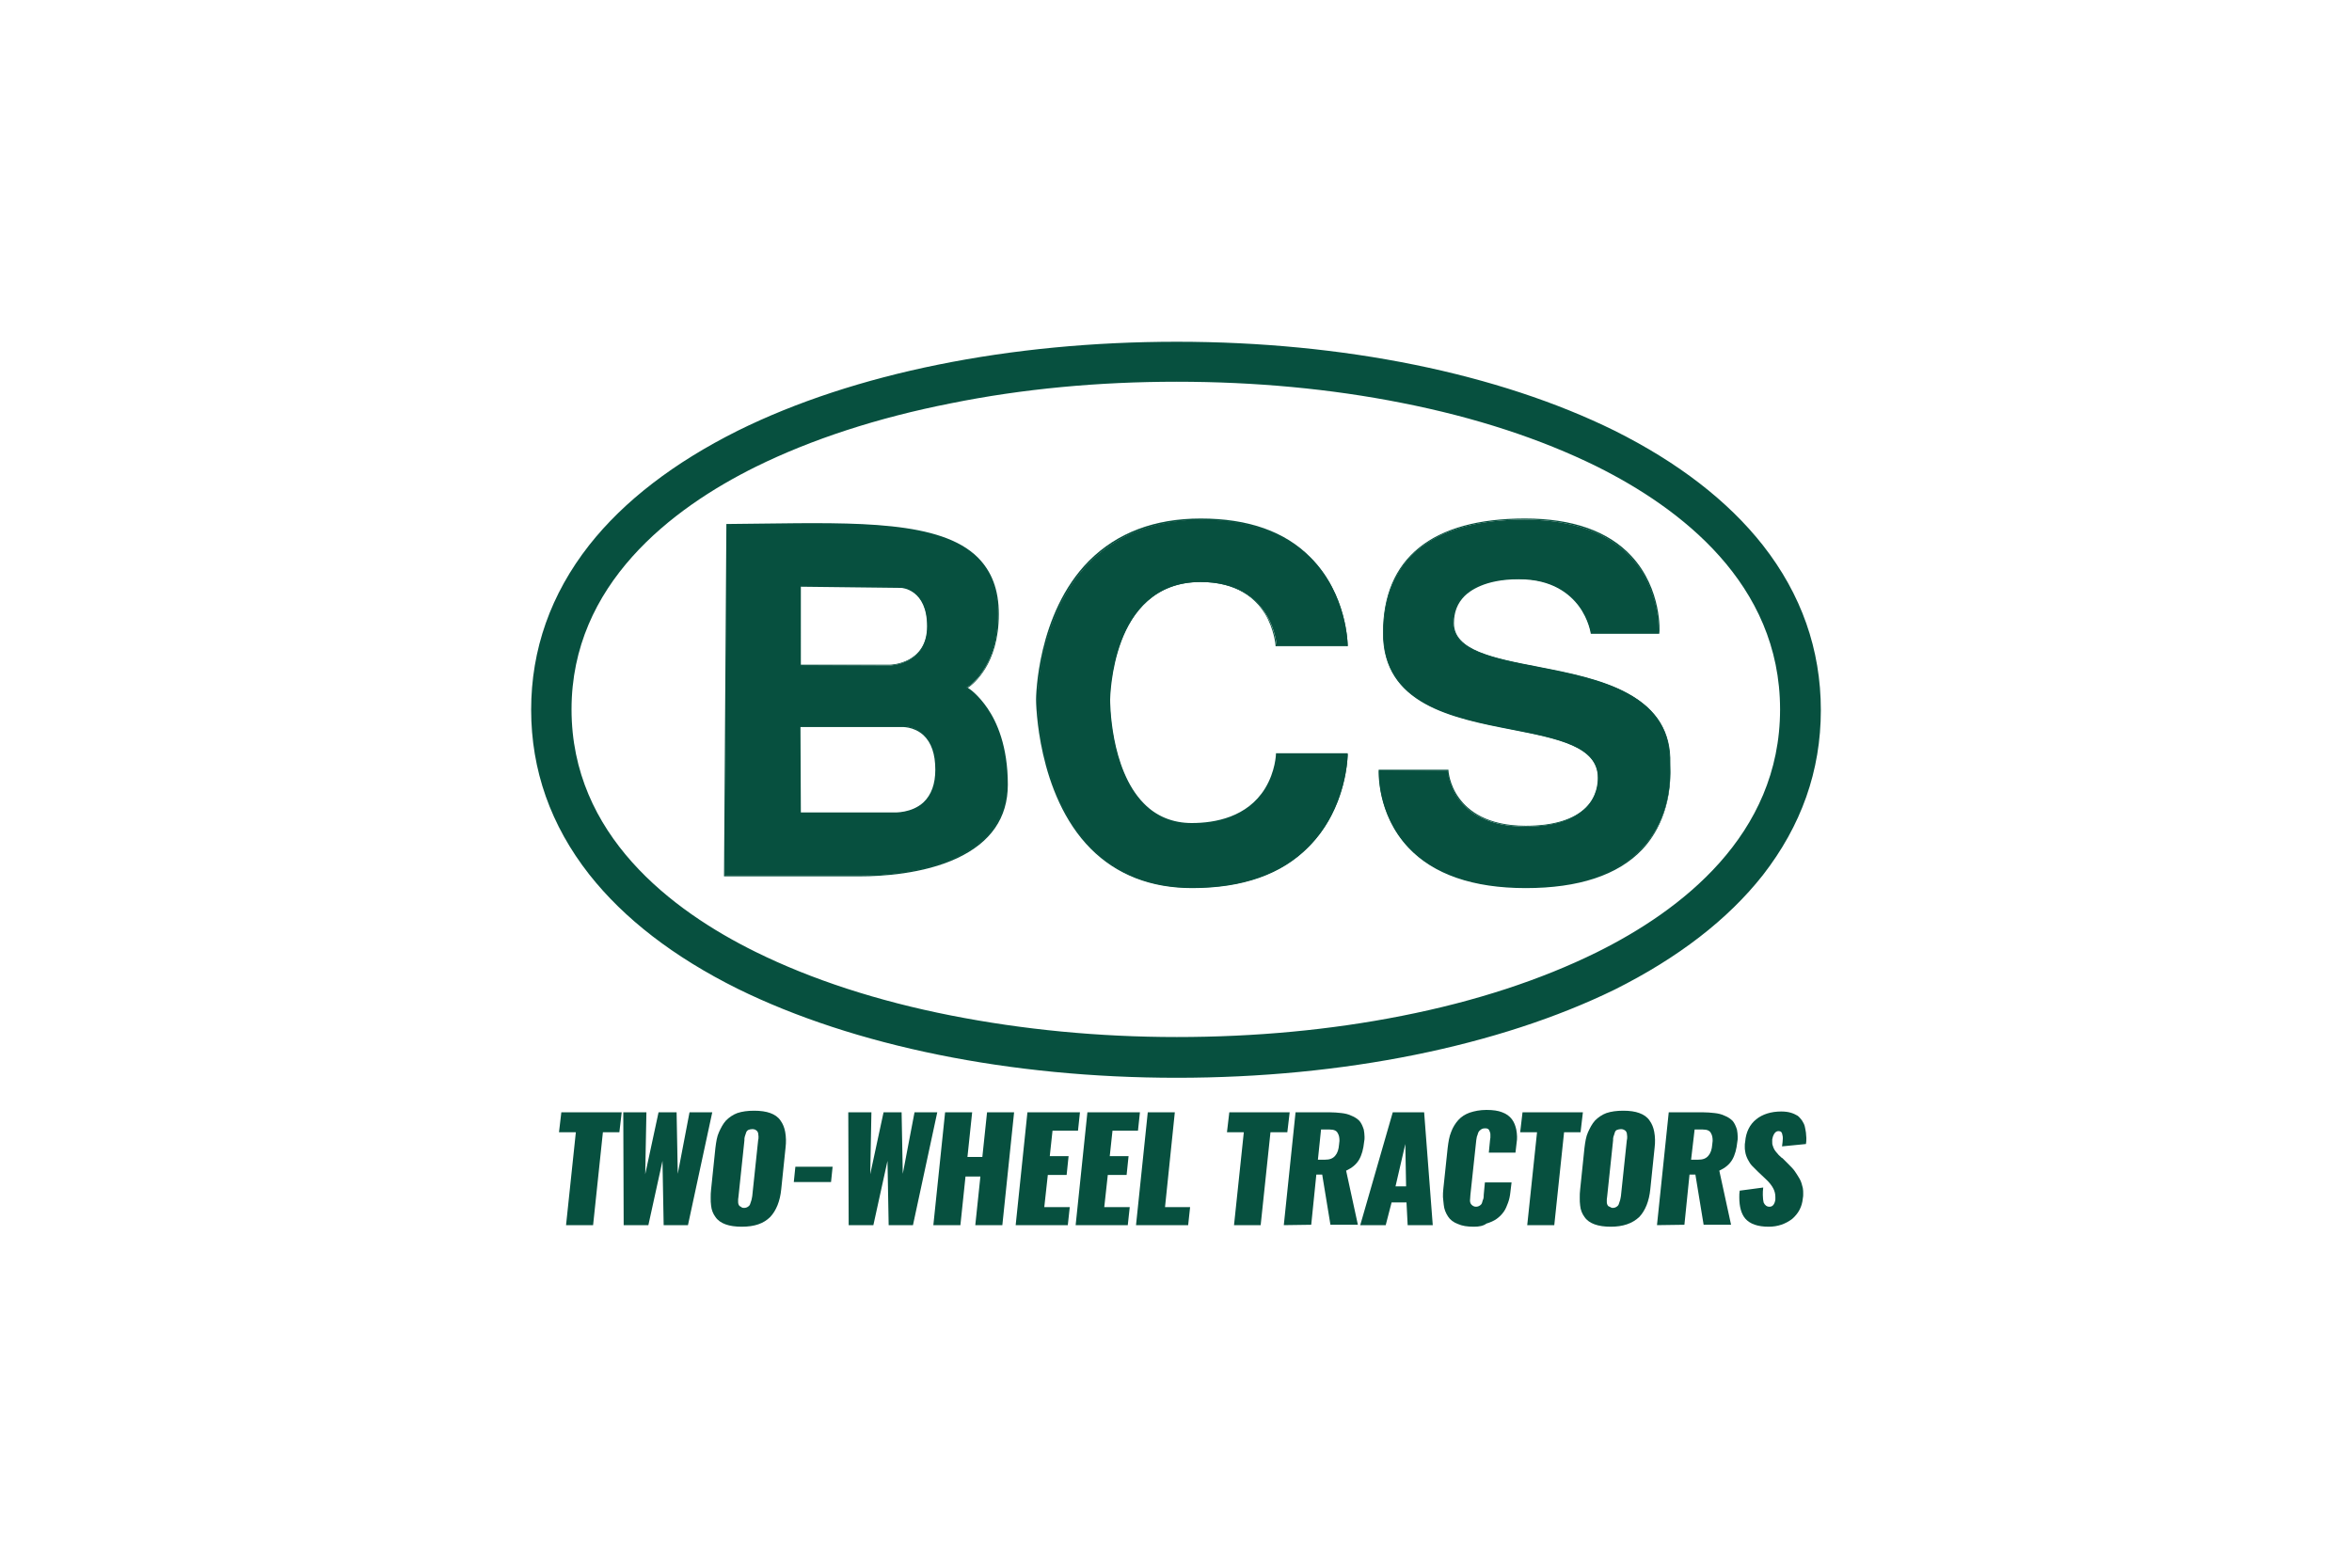 <?xml version="1.0" encoding="utf-8"?>
<!-- Generator: Adobe Illustrator 27.7.0, SVG Export Plug-In . SVG Version: 6.00 Build 0)  -->
<svg version="1.1" id="Layer_1" xmlns="http://www.w3.org/2000/svg" xmlns:xlink="http://www.w3.org/1999/xlink" x="0px" y="0px"
	 viewBox="0 0 600 400" style="enable-background:new 0 0 600 400;" xml:space="preserve">
<style type="text/css">
	.st0{fill:#07503F;}
	.st1{fill-rule:evenodd;clip-rule:evenodd;fill:#07503F;}
	.st2{clip-path:url(#SVGID_00000165216326104206893660000017451442231232317845_);fill:#07503F;}
	.st3{clip-path:url(#SVGID_00000059302437468985362580000009859617030109635999_);fill:#07503F;}
	.st4{clip-path:url(#SVGID_00000092423774574360062890000010950566474872400807_);fill:#07503F;}
	.st5{clip-path:url(#SVGID_00000031891075706981849130000006546054921258684550_);fill:#07503F;}
	.st6{clip-path:url(#SVGID_00000057116104005903071920000005665328841336797371_);fill:#07503F;}
	.st7{fill:#07503F;stroke:#FFFFFF;stroke-width:2;stroke-miterlimit:10;}
	.st8{fill:#FFFFFF;stroke:#FFFFFF;stroke-width:0.15;stroke-miterlimit:10;}
	.st9{fill:#FFFFFF;stroke:#FFFFFF;stroke-width:0.131;stroke-miterlimit:10;}
	.st10{fill:#FFFFFF;}
	.st11{fill:#FFFFFF;stroke:#FFFFFF;stroke-width:0.163;stroke-miterlimit:10;}
	.st12{fill:none;stroke:#FFFFFF;stroke-width:0.227;}
	.st13{fill-rule:evenodd;clip-rule:evenodd;}
	.st14{clip-path:url(#SVGID_00000056400405853164640310000012154548997277868220_);}
	.st15{clip-path:url(#SVGID_00000146478877350341826370000002860640096310033085_);}
	.st16{clip-path:url(#SVGID_00000122706938335007431830000014052621493800327853_);}
	.st17{clip-path:url(#SVGID_00000057834479416735439380000003258679005612577696_);}
	.st18{clip-path:url(#SVGID_00000132085722756545780840000006148675954107262342_);}
	.st19{stroke:#FFFFFF;stroke-width:2;stroke-miterlimit:10;}
</style>
<g>
	<g id="Layer_2_00000044897692029080336150000015999567545296022970_">
		<g>
			<g>
				<g>
					<path class="st0" d="M300.2,275c-42.5,0-82.3-8.1-112-22.7c-16.3-8.1-29-17.9-37.9-29.2c-9.8-12.5-14.8-26.6-14.8-42
						s5-29.5,14.8-42c8.9-11.3,21.7-21.1,37.9-29.2c29.7-14.7,69.4-22.7,112-22.7c42.5,0,82.1,8.1,111.7,22.7
						c16.2,8.1,28.9,17.9,37.8,29.2c9.8,12.5,14.8,26.6,14.8,42.1s-5,29.5-14.8,42.1c-8.9,11.3-21.6,21.1-37.8,29.2
						C382.4,266.9,342.7,275,300.2,275z M300.2,97.4c-19.9,0-39.3,1.8-57.6,5.5c-18.8,3.7-35.6,9.2-49.8,16.2
						c-21.4,10.6-47,30-47,61.9c0,32,25.5,51.3,47,61.9c14.2,7,31,12.5,49.8,16.2c18.3,3.6,37.6,5.5,57.6,5.5
						c19.9,0,39.2-1.8,57.4-5.4c18.8-3.7,35.5-9.2,49.7-16.2c21.4-10.6,46.8-29.9,46.8-62s-25.5-51.4-46.8-62
						c-14.2-7-30.9-12.5-49.7-16.2C339.5,99.2,320.1,97.4,300.2,97.4z"/>
					<g>
						<g>
							<path class="st0" d="M370.7,158.9c0,16.7,56,4.9,55.3,35.8c0,2.4,3.2,31.7-36.9,31.7c-39.1,0-37.3-29.8-37.3-29.8h17.5
								c0,0,0.6,14.3,19.8,14.3c19.2,0,18.6-11.8,18.6-12.4c0-18.6-54.8-5.1-54.8-36.9c0-27.2,25.2-29,36-29c36.3,0,34.2,29,34.2,29
								h-17.2c0,0-1.8-13.9-18.3-13.9C386.3,147.6,370.7,147.3,370.7,158.9"/>
							<path class="st0" d="M343.8,192.4c0,0,0.1,34.1-39.6,34.1s-39.6-47.9-39.6-47.9s-0.1-46,41.9-46c37.4,0,37.3,32.2,37.3,32.2
								h-18.1c0,0-0.9-16.3-19.4-16.3c-23.2,0-23.2,30.1-23.2,30.1s-0.3,31.6,21,31.6s21.7-17.9,21.7-17.9L343.8,192.4L343.8,192.4z
								"/>
							<path class="st0" d="M246.5,175.5c0,0,10.4,5.9,10.4,24.6s-21.9,23.3-37.4,23.3h-34.6l0.6-89.5c38-0.3,69.1-3,69.1,22.8
								C254.6,171.1,246.5,175.5,246.5,175.5 M236.6,159.8c0-9.7-6.8-10-6.8-10l-25.7-0.3v20.3h22.9
								C226.9,169.8,236.6,169.6,236.6,159.8 M238.8,196.4c0-11.8-8.9-11.1-8.9-11.1l-25.9,0v22.1h24
								C228.1,207.5,238.8,208.2,238.8,196.4"/>
						</g>
					</g>
					<path class="st0" d="M219.4,223.6h-34.7v-0.2l0.6-89.7h0.2c3,0,5.9-0.1,8.8-0.1c24.5-0.3,45.7-0.7,55.1,8.6
						c3.6,3.6,5.4,8.3,5.4,14.5c0,12.9-6.6,17.9-7.9,18.8c0.7,0.4,2.8,2,5,5.2c2.4,3.5,5.2,9.7,5.2,19.5c0,8.5-4.4,14.8-13,18.8
						C235.5,223,224.9,223.6,219.4,223.6z M185,223.3h34.4c8.7,0,37.3-1.7,37.3-23.1c0-9.6-2.8-15.8-5.1-19.2
						c-2.5-3.7-5.1-5.2-5.1-5.3l-0.3-0.1l0.3-0.1c0,0,2-1.1,4-3.9c1.8-2.6,4-7.3,4-14.7c0-6.1-1.7-10.7-5.3-14.2
						c-9.3-9.2-30.4-8.9-54.8-8.5c-2.8,0-5.7,0.1-8.7,0.1L185,223.3z"/>
					<path class="st0" d="M204.1,169.9h-0.2v-20.6l25.9,0.3c0.1,0,7,0.3,7,10.1c0,9.8-9.7,10.1-9.8,10.1L204.1,169.9L204.1,169.9z
						 M204.3,169.6H227c0.4,0,9.5-0.3,9.5-9.8c0-9.4-6.4-9.8-6.6-9.8l-25.6-0.3L204.3,169.6L204.3,169.6z"/>
					<path class="st0" d="M228.4,207.7c-0.2,0-0.3,0-0.3,0h-24.2v-22.5h0.2l25.9,0c0.1,0,3.3-0.2,5.9,2.2c2.1,1.9,3.1,5,3.1,9.1
						c0,3.7-1,6.6-3.1,8.5C233.2,207.5,229.5,207.7,228.4,207.7z M204.3,207.3h23.8c0.1,0,4.5,0.2,7.5-2.6c2-1.9,3-4.7,3-8.3
						c0-4-1-6.9-3-8.8c-2.5-2.3-5.6-2.1-5.7-2.1l-25.7,0L204.3,207.3L204.3,207.3z"/>
					<path class="st0" d="M304.1,226.6c-10.5,0-19.2-3.4-25.8-10c-13.9-13.9-14-37.9-14-38.1c0-0.2,0.1-21.9,13.5-35.4
						c7.2-7.2,16.8-10.8,28.5-10.8c12.1,0,21.5,3.3,28,9.9c9.4,9.4,9.5,22.4,9.5,22.5v0.2h-18.4v-0.2c0,0-0.3-4.1-2.7-8.1
						c-4.1-6.7-11.2-8.1-16.5-8.1c-11.9,0-17.5,8.1-20.1,15c-2.8,7.4-2.9,14.9-2.9,15c0,0.2-0.1,17.7,8.6,26.5c3.2,3.3,7.4,5,12.2,5
						c6,0,14.2-1.5,18.7-8.8c2.7-4.4,2.8-8.8,2.8-8.8v-0.2h18.3v0.2c0,0.1-0.1,13.8-10,23.7C327,223.1,317,226.6,304.1,226.6z
						 M306.4,132.7c-11.7,0-21.3,3.6-28.3,10.7c-13.3,13.4-13.4,34.9-13.4,35.1c0,0.2,0.1,24.1,13.9,37.9c6.5,6.6,15.1,9.9,25.6,9.9
						c12.7,0,22.7-3.5,29.5-10.4c9.2-9.3,9.8-21.7,9.9-23.3H326c0,0.9-0.4,4.9-2.9,8.8c-4.6,7.4-12.9,9-19,9
						c-4.9,0-9.1-1.7-12.5-5.1c-8.8-8.9-8.7-26.5-8.7-26.7c0-0.1,0-7.6,2.9-15.1c2.7-6.9,8.4-15.2,20.4-15.2
						c5.3,0,12.5,1.4,16.7,8.3c2.2,3.6,2.7,7.3,2.8,8.1h17.8c0-1.6-0.7-13.4-9.4-22.1C327.8,136,318.4,132.7,306.4,132.7z"/>
					<path class="st0" d="M389.2,226.6c-13.4,0-23.5-3.5-29.9-10.3c-8.1-8.6-7.6-19.6-7.6-19.7v-0.2h17.8v0.2c0,0,0.2,3.6,2.7,7
						c2.3,3.2,7.1,7.1,17,7.1c7.1,0,12.3-1.6,15.4-4.7c2.8-2.8,3-6.2,3-7.5v-0.1c0-7.9-10.1-9.9-21.8-12.2c-15.5-3-33-6.5-33-24.7
						c0-19.1,12.5-29.2,36.2-29.2c12.1,0,21.3,3.2,27.2,9.6c7.8,8.4,7.2,19.5,7.1,19.6v0.2h-17.5l0-0.1c0,0-0.5-3.5-3-6.9
						c-2.3-3.1-6.8-6.9-15.2-6.9h-0.1c-0.1,0-0.1,0-0.2,0c-8.5,0-12.4,3-13.7,4.3c-1.8,1.8-2.7,4.1-2.7,6.9c0,6.9,9.9,8.9,21.4,11.1
						c7.7,1.5,16.4,3.2,22.9,6.8c7.5,4.1,11.1,9.9,10.9,17.9c0,0.1,0,0.3,0,0.5c0.4,11-3.7,17.8-7.2,21.5
						C412.7,223.3,402.7,226.6,389.2,226.6z M352,196.8c0,1.4,0,11.3,7.5,19.2c6.4,6.8,16.4,10.2,29.7,10.2
						c13.4,0,23.4-3.3,29.6-9.7c5.1-5.3,7.5-12.4,7.1-21.2c0-0.2,0-0.4,0-0.5c0.4-17.7-17.7-21.2-33.6-24.4
						c-11.6-2.3-21.7-4.3-21.7-11.5c0-2.9,0.9-5.3,2.8-7.1c3.8-3.8,10.5-4.4,14.2-4.4h0.1c15.5,0,18.2,12.4,18.5,13.9H423
						c0.1-1.4,0.2-11.4-7.1-19.2c-5.9-6.3-15-9.5-27-9.5c-23.5,0-35.9,10-35.9,28.9c0,17.9,17.4,21.3,32.8,24.3
						c11.9,2.4,22.1,4.4,22.1,12.5v0.1c0,1.3-0.2,4.8-3.1,7.7c-3.1,3.2-8.4,4.8-15.6,4.8c-5.5,0-13-1.2-17.3-7.2
						c-2.2-3.1-2.7-6.3-2.7-7.1L352,196.8L352,196.8z"/>
				</g>
			</g>
		</g>
	</g>
	<g id="Layer_3">
		<g>
			<path class="st0" d="M144.4,312.6l2.5-23.7h-4.3l0.6-5.1h15.4l-0.6,5.1h-4.2l-2.5,23.7L144.4,312.6L144.4,312.6z"/>
			<path class="st0" d="M159.1,312.6l-0.1-28.8h5.9l-0.3,15.8l3.4-15.8h4.6l0.3,15.7l3-15.7h5.8l-6.2,28.8h-6.2l-0.3-16.4l-3.6,16.4
				H159.1z"/>
			<path class="st0" d="M189.2,313c-1.6,0-3-0.2-4.1-0.6s-2-1-2.6-1.9c-0.6-0.8-1-1.8-1.1-2.9c-0.1-0.6-0.1-1.3-0.1-2
				c0-0.7,0-1.3,0.1-2.1l1.1-10.6c0.2-1.6,0.4-2.9,0.9-4s1-2.1,1.8-3c0.8-0.8,1.8-1.5,2.9-1.9c1.2-0.4,2.6-0.6,4.3-0.6
				c1.6,0,3,0.2,4.1,0.6c1.1,0.4,2,1,2.6,1.9c0.6,0.8,1,1.8,1.2,2.9c0.1,0.6,0.2,1.3,0.2,2c0,0.6,0,1.3-0.1,2l-1.1,10.6
				c-0.3,3.1-1.3,5.5-2.8,7.1C194.8,312.2,192.5,313,189.2,313z M189.8,308.2c0.4,0,0.7-0.1,1-0.3c0.3-0.2,0.5-0.4,0.6-0.8
				c0.1-0.3,0.2-0.6,0.3-0.9c0.1-0.3,0.1-0.6,0.2-1l1.5-14.2c0.1-0.3,0.1-0.7,0.1-1s-0.1-0.7-0.1-0.9c-0.1-0.3-0.2-0.5-0.5-0.7
				c-0.2-0.2-0.6-0.3-1-0.3c-0.4,0-0.7,0.1-1,0.2c-0.3,0.2-0.5,0.4-0.6,0.8c-0.1,0.3-0.2,0.6-0.3,0.9c-0.1,0.3-0.1,0.6-0.1,1
				l-1.5,14.2c0,0.3-0.1,0.6-0.1,0.8c0,0.2,0,0.5,0,0.8c0,0.3,0.1,0.5,0.2,0.7c0.1,0.2,0.2,0.3,0.5,0.4
				C189.2,308.1,189.4,308.2,189.8,308.2z"/>
			<path class="st0" d="M202.5,301.6l0.4-3.9h9.5l-0.4,3.9H202.5z"/>
			<path class="st0" d="M216.5,312.6l-0.1-28.8h5.9l-0.3,15.8l3.4-15.8h4.6l0.3,15.7l3-15.7h5.8l-6.2,28.8h-6.2l-0.3-16.4l-3.6,16.4
				H216.5z"/>
			<path class="st0" d="M238.1,312.6l3-28.8h6.9l-1.2,11.4h3.8l1.2-11.4h6.9l-3,28.8h-6.9l1.3-12.4h-3.8l-1.3,12.4H238.1z"/>
			<path class="st0" d="M259.1,312.6l3-28.8h13.4l-0.5,4.7h-6.5l-0.7,6.5h4.8l-0.5,4.8h-4.8l-0.9,8.2h6.5l-0.5,4.6L259.1,312.6
				L259.1,312.6z"/>
			<path class="st0" d="M274.4,312.6l3-28.8h13.4l-0.5,4.7h-6.5l-0.7,6.5h4.8l-0.5,4.8h-4.8l-0.9,8.2h6.5l-0.5,4.6L274.4,312.6
				L274.4,312.6z"/>
			<path class="st0" d="M289.8,312.6l3-28.8h6.9l-2.5,24.2h6.4l-0.5,4.6H289.8z"/>
			<path class="st0" d="M314.8,312.6l2.5-23.7H313l0.6-5.1H329l-0.6,5.1h-4.3l-2.5,23.7H314.8z"/>
			<path class="st0" d="M327.5,312.6l3-28.8h8.5c1.2,0,2.3,0.1,3.2,0.2c0.9,0.1,1.8,0.3,2.6,0.7c0.8,0.3,1.5,0.8,2,1.3
				c0.5,0.6,0.8,1.3,1.1,2.2c0.1,0.6,0.2,1.2,0.2,1.9c0,0.4,0,0.8-0.1,1.2c-0.2,1.9-0.6,3.4-1.3,4.6c-0.7,1.2-1.8,2.1-3.3,2.8
				l3,13.8h-7l-2.1-12.8h-1.5l-1.3,12.8L327.5,312.6L327.5,312.6z M336.2,295.9h1.8c1.2,0,2-0.3,2.6-1c0.6-0.7,0.9-1.6,1-2.9
				c0-0.3,0.1-0.6,0.1-0.9c0-0.8-0.1-1.4-0.4-1.9c-0.3-0.7-1-1-2.1-1H337L336.2,295.9z"/>
			<path class="st0" d="M347,312.6l8.3-28.8h8l2.2,28.8h-6.4l-0.3-5.8h-3.8l-1.5,5.8H347z M356,302.7h2.7l-0.2-10.8L356,302.7z"/>
			<path class="st0" d="M376,313c-1.7,0-3-0.2-4.1-0.7c-1.1-0.4-2-1.1-2.5-1.9c-0.6-0.9-1-1.9-1.1-3c-0.1-0.6-0.1-1.3-0.2-2
				c0-0.7,0-1.3,0.1-2.1l1.1-10.4c0.2-1.6,0.4-2.9,0.9-4.1c0.4-1.1,1-2.1,1.8-3c0.8-0.9,1.8-1.5,2.9-1.9c1.2-0.4,2.6-0.7,4.3-0.7
				s3,0.2,4,0.6c1.1,0.4,1.9,1,2.5,1.8c0.6,0.8,0.9,1.7,1.1,2.6c0.1,0.6,0.2,1.2,0.2,1.8c0,0.5,0,1-0.1,1.5l-0.3,2.6h-6.8l0.3-3.1
				c0-0.3,0.1-0.5,0.1-0.7s0-0.4,0-0.7s0-0.5-0.1-0.7c-0.1-0.2-0.1-0.3-0.2-0.5s-0.2-0.3-0.4-0.4c-0.2-0.1-0.4-0.1-0.7-0.1
				c-0.4,0-0.7,0.1-1,0.3c-0.3,0.2-0.5,0.4-0.7,0.8c-0.1,0.3-0.2,0.7-0.3,0.9s-0.1,0.6-0.2,1l-1.5,14c0,0.5-0.1,1-0.1,1.4
				c0,0.4,0.1,0.8,0.4,1.1c0.3,0.3,0.7,0.5,1.1,0.5c0.4,0,0.7-0.1,1-0.3c0.3-0.2,0.5-0.4,0.6-0.8s0.2-0.7,0.3-0.9
				c0.1-0.3,0.1-0.6,0.1-1l0.3-3.2h6.8l-0.3,2.5c-0.1,1-0.3,1.9-0.6,2.7c-0.3,0.8-0.6,1.6-1.1,2.3s-1.1,1.3-1.8,1.8
				c-0.7,0.5-1.6,0.9-2.6,1.2C378.4,312.8,377.3,313,376,313z"/>
			<path class="st0" d="M389.6,312.6l2.5-23.7h-4.3l0.6-5.1h15.4l-0.6,5.1H399l-2.5,23.7H389.6z"/>
			<path class="st0" d="M410.9,313c-1.6,0-3-0.2-4.1-0.6s-2-1-2.6-1.9c-0.6-0.8-1-1.8-1.1-2.9c-0.1-0.6-0.1-1.3-0.1-2
				c0-0.7,0-1.3,0.1-2.1l1.1-10.6c0.2-1.6,0.4-2.9,0.9-4s1-2.1,1.8-3c0.8-0.8,1.8-1.5,2.9-1.9c1.2-0.4,2.6-0.6,4.3-0.6
				s3,0.2,4.1,0.6c1.1,0.4,2,1,2.6,1.9c0.6,0.8,1,1.8,1.2,2.9c0.1,0.6,0.2,1.3,0.2,2c0,0.6,0,1.3-0.1,2l-1.1,10.6
				c-0.3,3.1-1.3,5.5-2.8,7.1C416.4,312.2,414,313,410.9,313z M411.4,308.2c0.4,0,0.7-0.1,1-0.3c0.3-0.2,0.5-0.4,0.6-0.8
				c0.1-0.3,0.2-0.6,0.3-0.9s0.1-0.6,0.2-1L415,291c0.1-0.3,0.1-0.7,0.1-1s-0.1-0.7-0.1-0.9c-0.1-0.3-0.2-0.5-0.5-0.7
				s-0.6-0.3-1-0.3c-0.4,0-0.7,0.1-1,0.2s-0.5,0.4-0.6,0.8s-0.2,0.6-0.3,0.9c-0.1,0.3-0.1,0.6-0.1,1l-1.5,14.2
				c0,0.3-0.1,0.6-0.1,0.8c0,0.2,0,0.5,0,0.8c0,0.3,0.1,0.5,0.2,0.7c0.1,0.2,0.2,0.3,0.5,0.4S411,308.2,411.4,308.2z"/>
			<path class="st0" d="M422.7,312.6l3-28.8h8.5c1.2,0,2.3,0.1,3.2,0.2c0.9,0.1,1.8,0.3,2.6,0.7c0.8,0.3,1.5,0.8,2,1.3
				c0.5,0.6,0.8,1.3,1.1,2.2c0.1,0.6,0.2,1.2,0.2,1.9c0,0.4,0,0.8-0.1,1.2c-0.2,1.9-0.6,3.4-1.3,4.6s-1.8,2.1-3.3,2.8l3,13.8h-7
				l-2.1-12.8h-1.5l-1.3,12.8L422.7,312.6L422.7,312.6z M431.4,295.9h1.8c1.2,0,2-0.3,2.6-1c0.6-0.7,0.9-1.6,1-2.9
				c0-0.3,0.1-0.6,0.1-0.9c0-0.8-0.1-1.4-0.4-1.9c-0.3-0.7-1-1-2.1-1h-2.1L431.4,295.9z"/>
			<path class="st0" d="M451.2,313c-2.8,0-4.8-0.7-6-2.1c-1-1.2-1.5-3-1.5-5.4c0-0.6,0-1.1,0.1-1.7l6-0.8c-0.1,0.7-0.1,1.3-0.1,1.9
				c0,0.8,0.1,1.5,0.2,1.9c0.3,0.7,0.8,1.1,1.5,1.1c0.8,0,1.3-0.6,1.5-1.8c0-0.2,0-0.5,0-0.7c0-0.8-0.2-1.5-0.5-2.1
				c-0.4-0.8-1.1-1.7-2.1-2.6l-1.8-1.7c-0.6-0.6-1.1-1.1-1.5-1.5c-0.4-0.4-0.8-1-1.1-1.6c-0.3-0.6-0.6-1.3-0.7-2.1
				c-0.1-0.4-0.1-0.9-0.1-1.3c0-0.4,0-0.8,0.1-1.2c0.2-2.5,1.2-4.4,2.8-5.7c1.6-1.3,3.8-2,6.4-2c0.9,0,1.7,0.1,2.4,0.3
				c0.7,0.2,1.3,0.5,1.8,0.8c0.4,0.3,0.8,0.8,1.1,1.2c0.3,0.5,0.6,1,0.7,1.5c0.1,0.4,0.2,1,0.3,1.6c0,0.5,0.1,0.9,0.1,1.3
				c0,0.1,0,0.2,0,0.2c0,0.4,0,0.9-0.1,1.4l-6.1,0.6c0.1-0.8,0.2-1.5,0.2-2c0-0.3,0-0.6-0.1-0.9c-0.1-0.7-0.4-1-1-1h0
				c-0.4,0-0.8,0.2-1.1,0.7s-0.4,0.9-0.5,1.4c0,0.2,0,0.4,0,0.6c0,0.3,0,0.7,0.1,0.9c0.1,0.4,0.3,0.9,0.5,1.2s0.5,0.7,0.8,1
				c0.2,0.3,0.6,0.6,0.9,0.9c0.1,0.1,0.2,0.2,0.3,0.2l1.6,1.6c0.6,0.6,1.2,1.2,1.6,1.8c0.4,0.6,0.8,1.2,1.2,1.9
				c0.4,0.7,0.6,1.5,0.8,2.3c0.1,0.5,0.1,1,0.1,1.5c0,0.4,0,0.8-0.1,1.2c-0.2,2.1-1.1,3.8-2.7,5.2C455.5,312.3,453.5,313,451.2,313z
				"/>
		</g>
	</g>
</g>
</svg>

